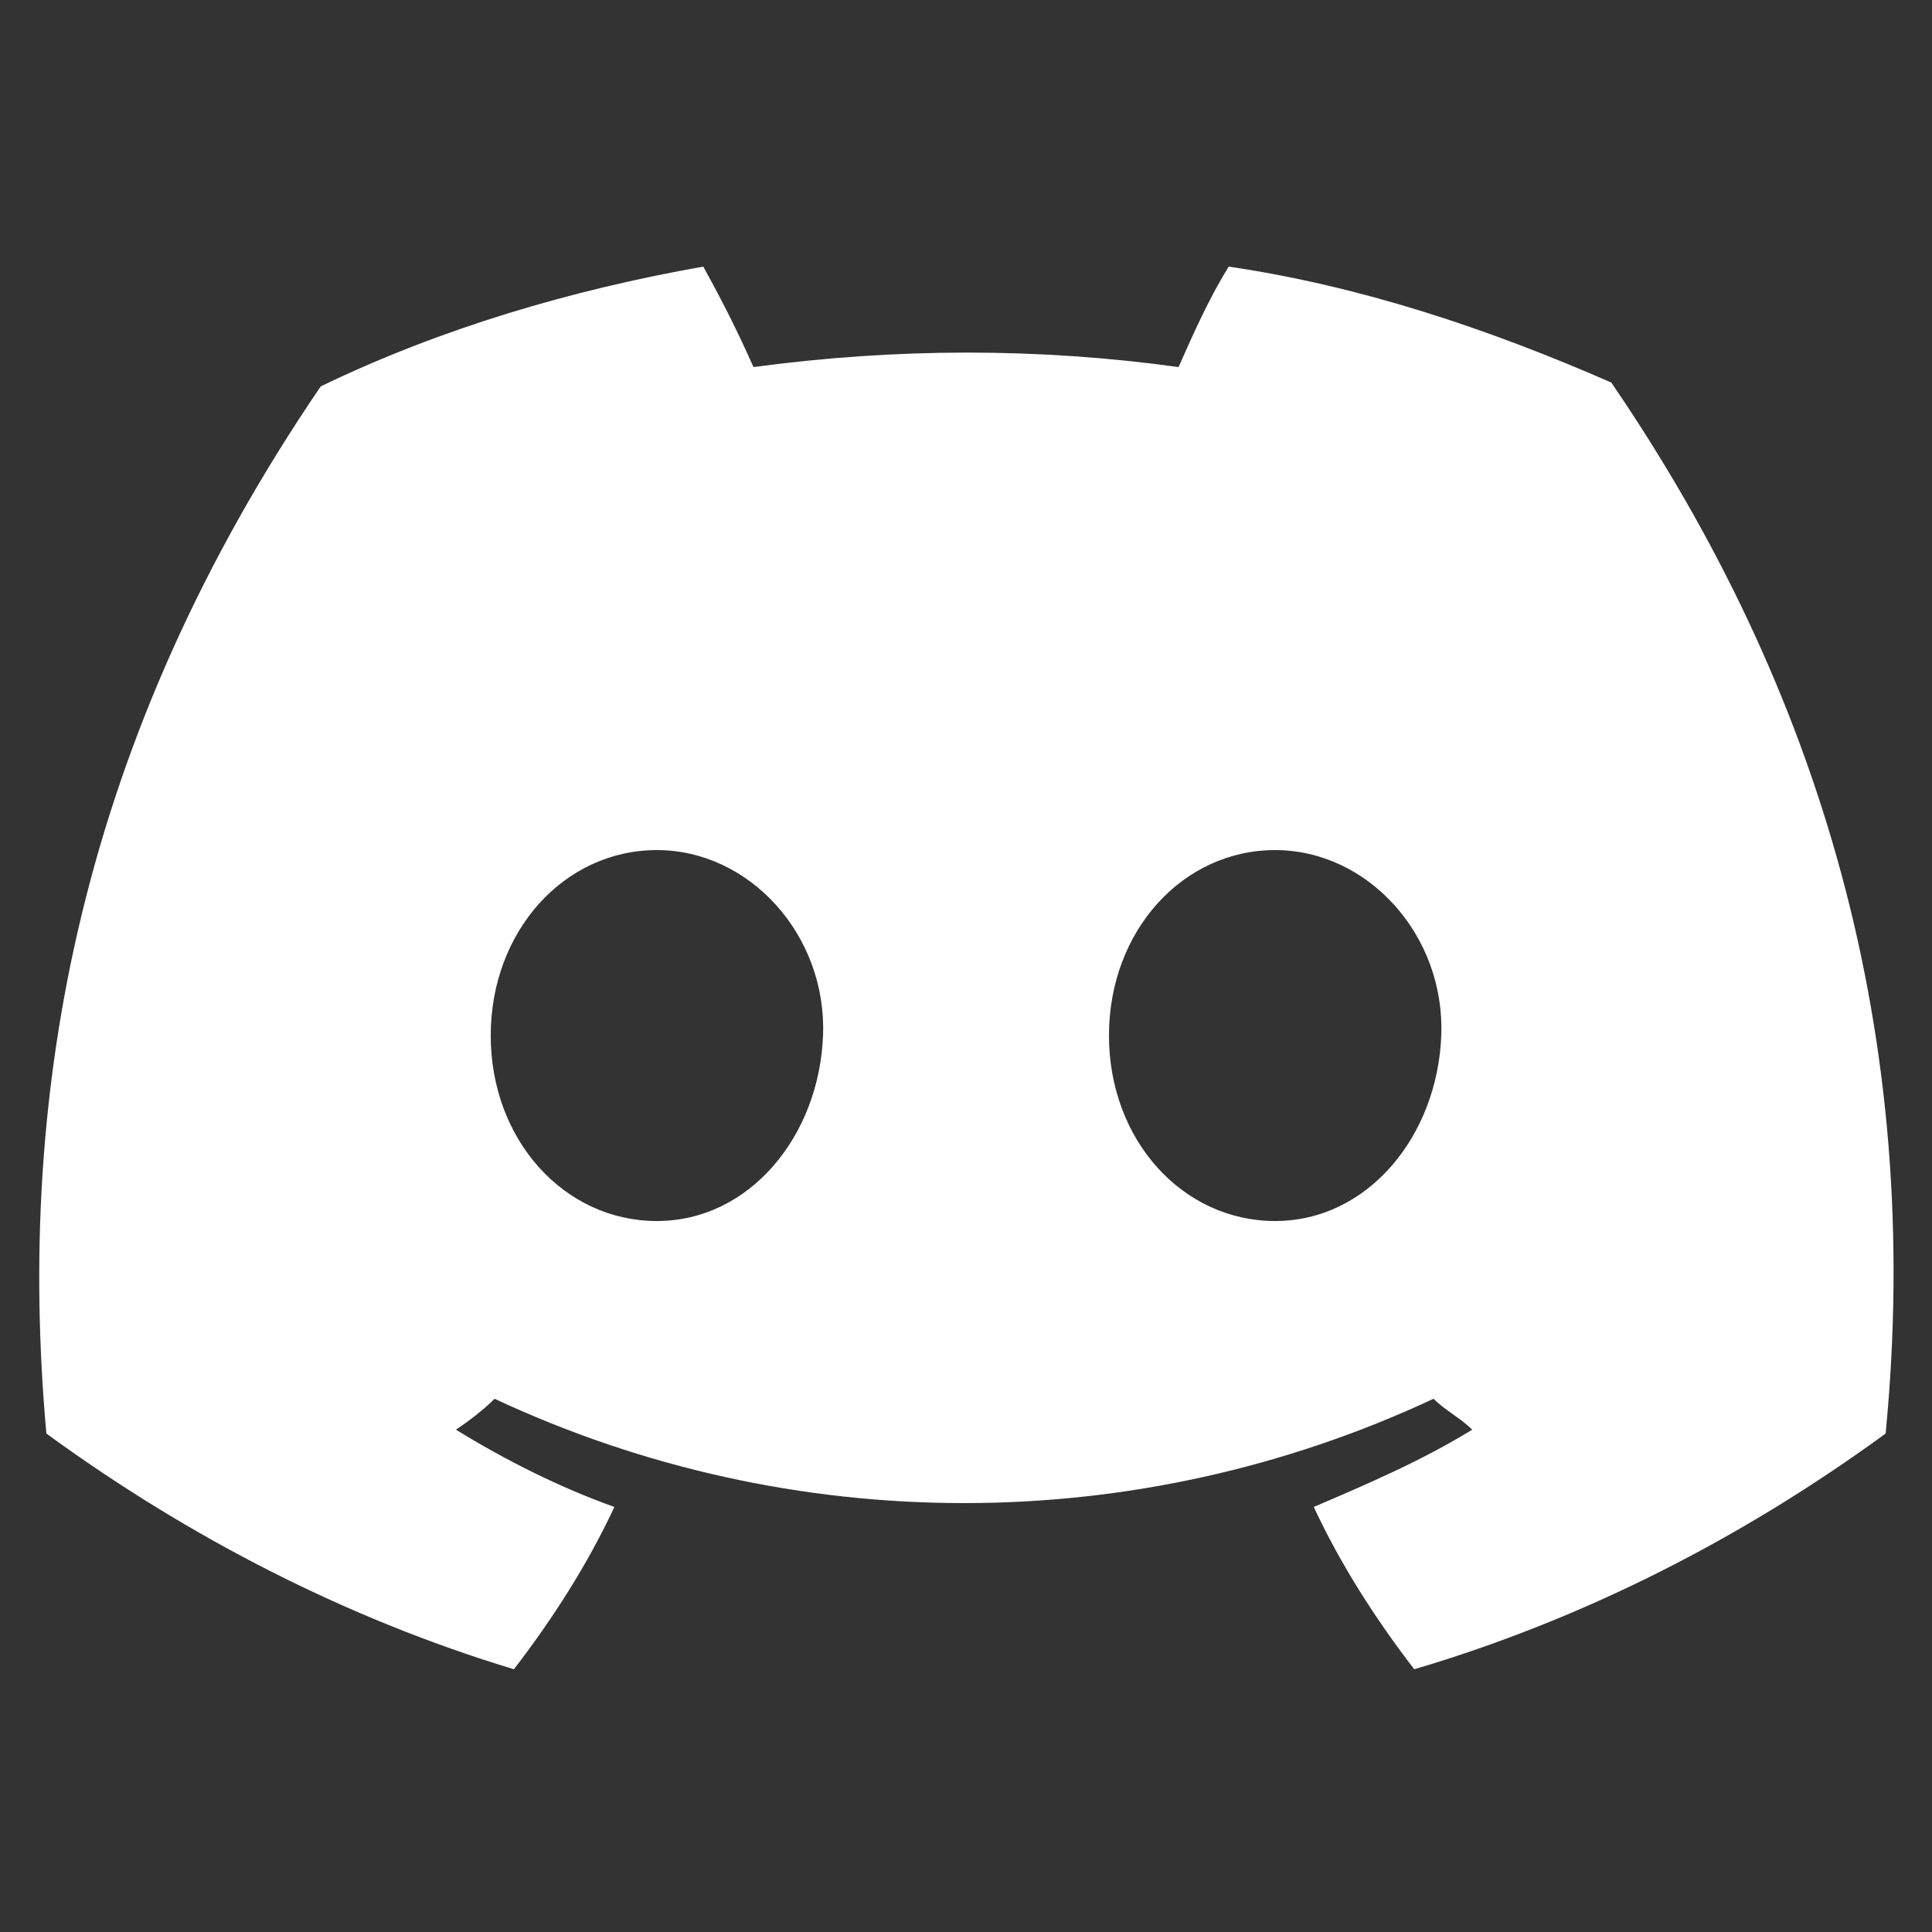 <svg xmlns="http://www.w3.org/2000/svg" baseProfile="tiny" version="1.2" viewBox="0 0 50 50">
  <rect x="0" y="0" width="50" height="50" fill="#333333" stroke="none"/>
  <path fill="#fff" d="M41.7 9.9c-3.2-1.4-6.5-2.5-9.9-3-.5.8-.9 1.7-1.3 2.6-3.6-.5-7.3-.5-11 0-.4-.9-.8-1.7-1.3-2.6-3.4.6-6.8 1.6-9.9 3.1C2.1 19.1.4 28.2 1.2 37.1c3.7 2.7 7.8 4.8 12.1 6.1 1-1.3 1.9-2.7 2.6-4.2-1.4-.5-2.8-1.2-4.1-2 .3-.2.7-.5 1-.8 7.7 3.6 16.6 3.6 24.3 0 .3.3.7.5 1 .8-1.3.8-2.7 1.4-4.1 2 .7 1.5 1.6 2.9 2.6 4.2 4.4-1.3 8.5-3.4 12.2-6.1 1-10.3-1.7-19.3-7.1-27.2ZM17 31.6c-2.4 0-4.3-2.1-4.3-4.8S14.6 22 17 22s4.4 2.2 4.3 4.8-1.9 4.8-4.3 4.8Zm16 0c-2.4 0-4.3-2.1-4.3-4.8S30.6 22 33 22s4.4 2.2 4.3 4.8-1.9 4.8-4.3 4.8Z"/>
</svg>
